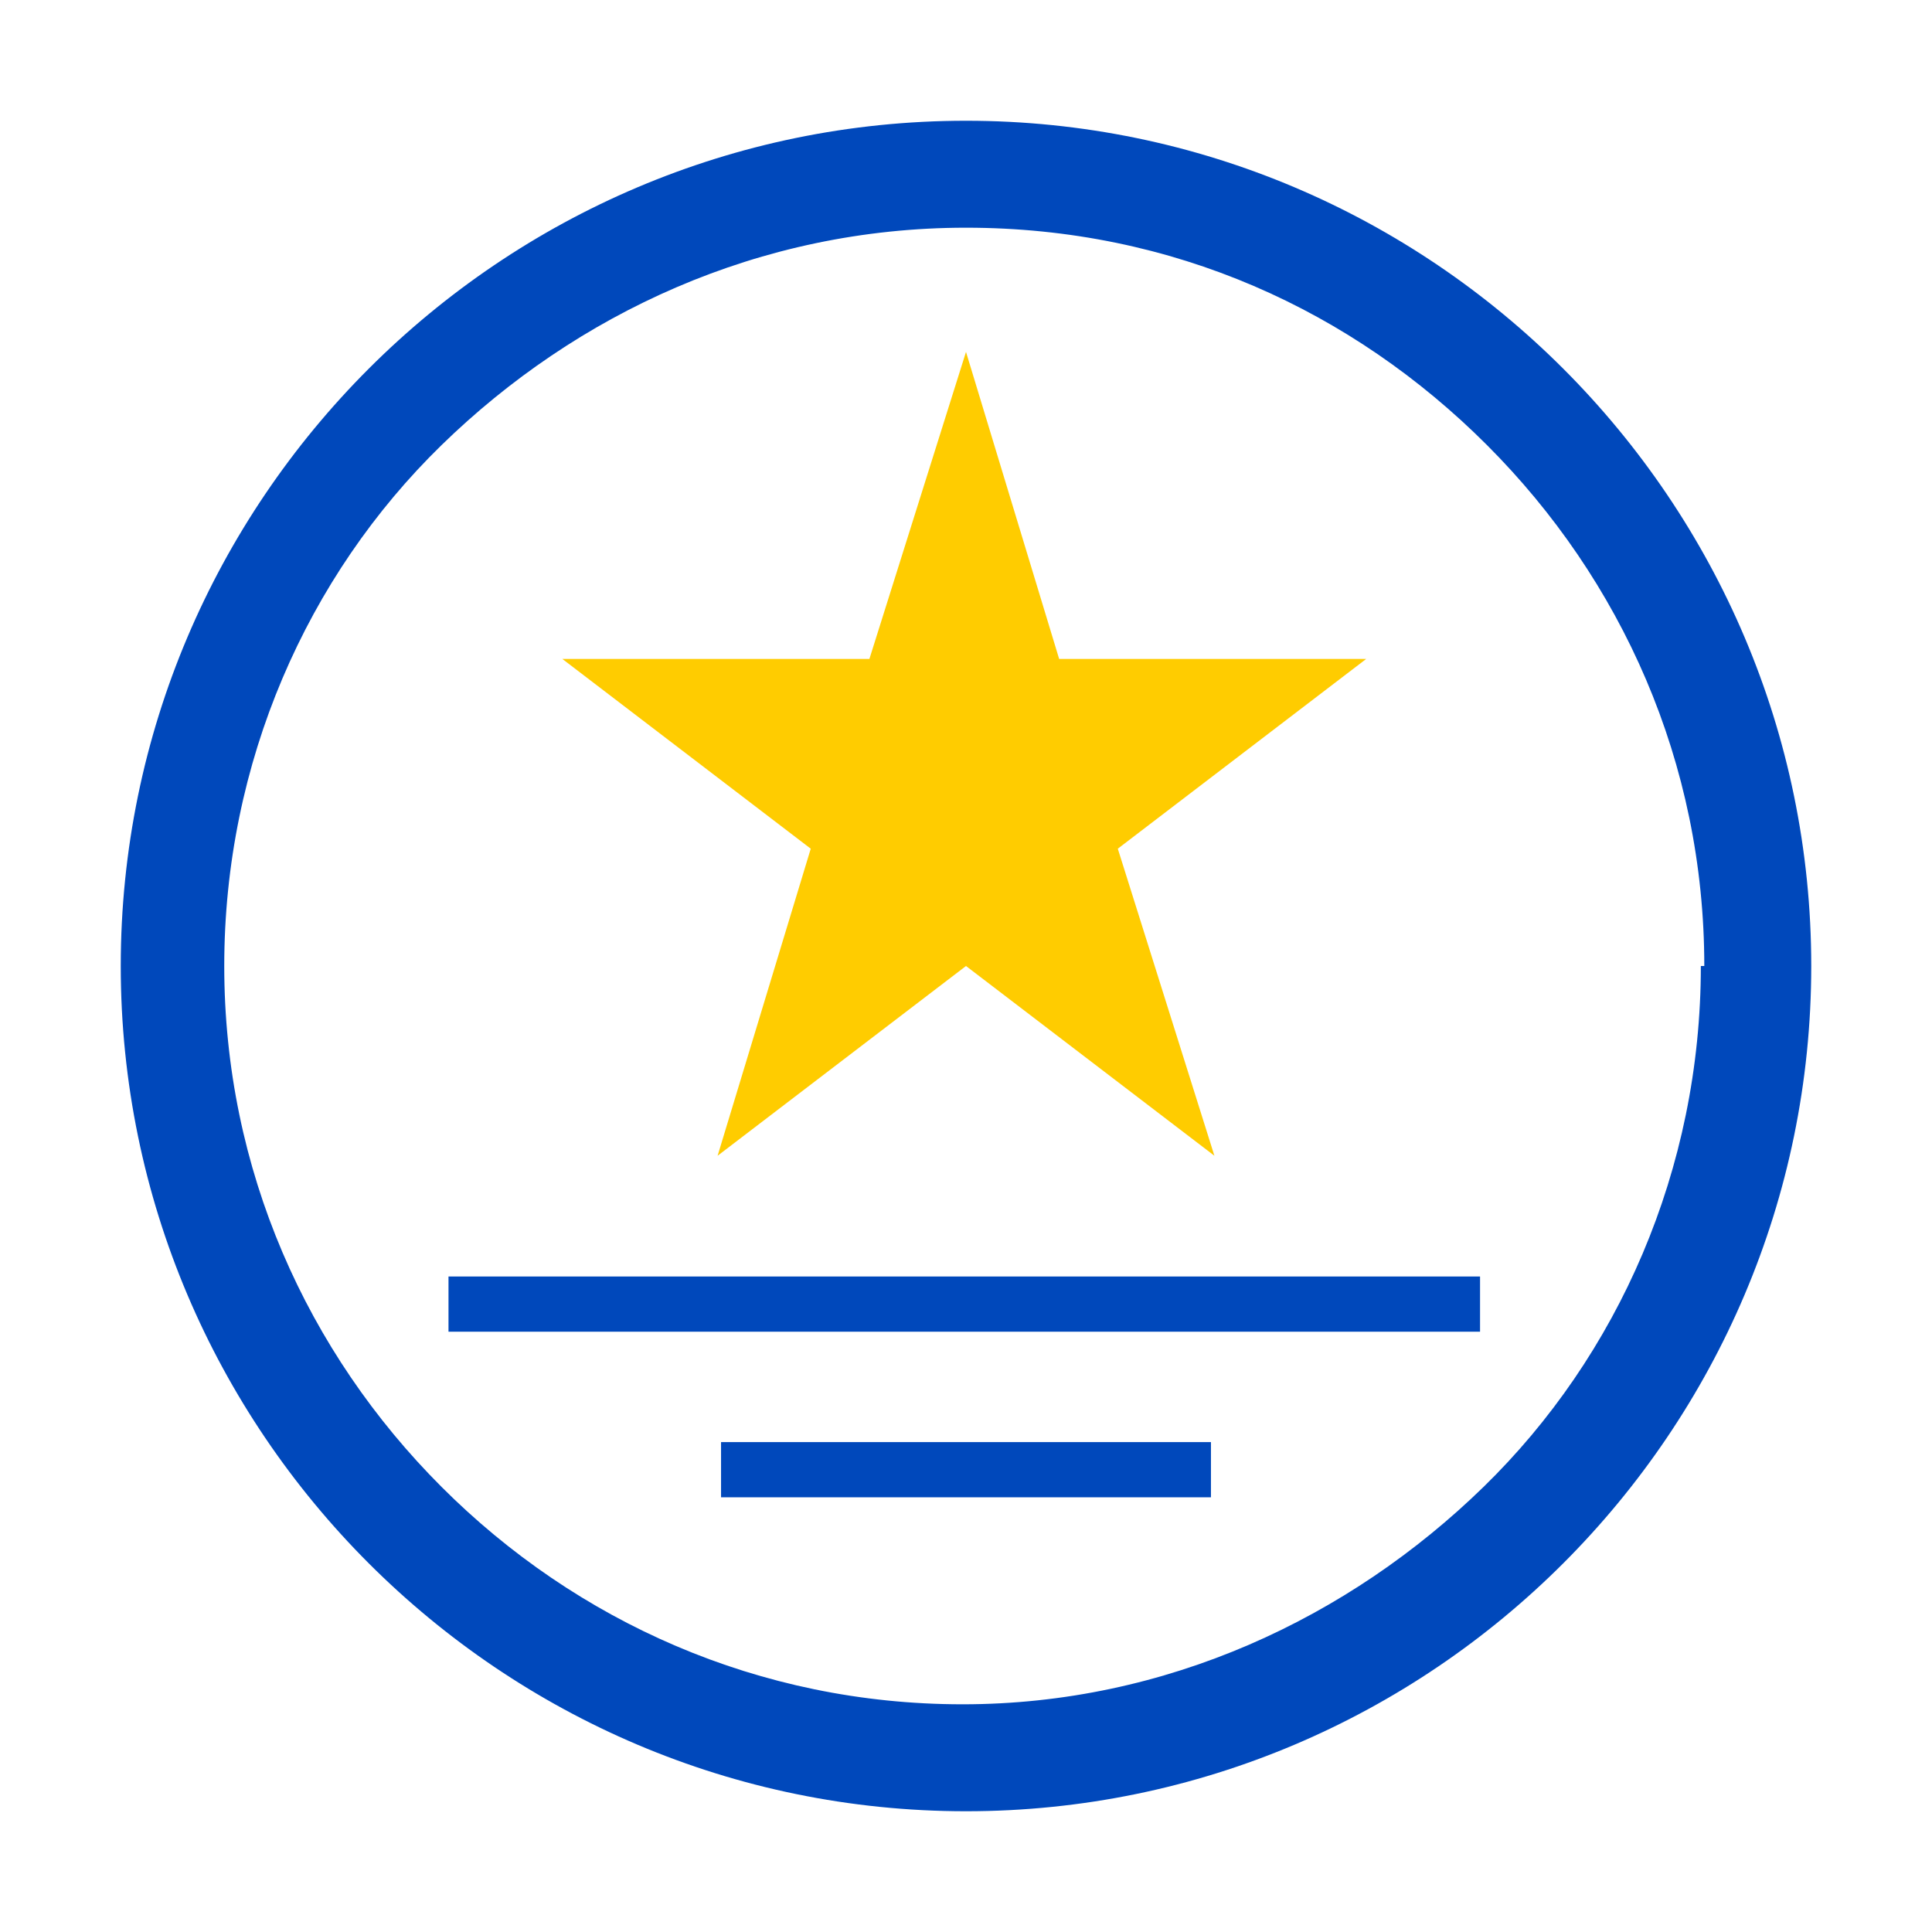 <?xml version="1.0" encoding="utf-8"?>
<!-- Generator: Adobe Illustrator 25.4.1, SVG Export Plug-In . SVG Version: 6.00 Build 0)  -->
<svg version="1.1" id="Layer_1" xmlns="http://www.w3.org/2000/svg" xmlns:xlink="http://www.w3.org/1999/xlink" x="0px" y="0px"
	 viewBox="0 0 56 56" style="enable-background:new 0 0 56 56;" xml:space="preserve">
<style type="text/css">
	.st0{fill:#FFCC00;}
	.st1{fill:#0048BB;}
</style>
<g>
	<polygon class="st0" points="28,10.2 25.2,19.1 16.3,19.1 23.5,24.6 20.8,33.5 28,28 35.2,33.5 32.4,24.6 39.6,19.1 30.7,19.1 	"/>
	<g>
		<path class="st1" d="M50.9,28h1.6c0-13.5-11-24.5-24.5-24.5S3.5,14.5,3.5,28s11,24.5,24.5,24.5s24.5-11,24.5-24.5L50.9,28l-1.6,0
			c0,5.9-2.4,11.3-6.3,15.1s-9.2,6.3-15.1,6.3S16.7,47,12.8,43.1S6.5,33.9,6.5,28s2.4-11.3,6.3-15.1S22,6.6,28,6.6S39.2,9,43.1,12.9
			s6.3,9.2,6.3,15.1C49.4,28,50.9,28,50.9,28z"/>
	</g>
	<rect x="20.9" y="41.8" class="st1" width="14.2" height="1.6"/>
	<rect x="13" y="37" class="st1" width="29.9" height="1.6"/>
</g>
</svg>
